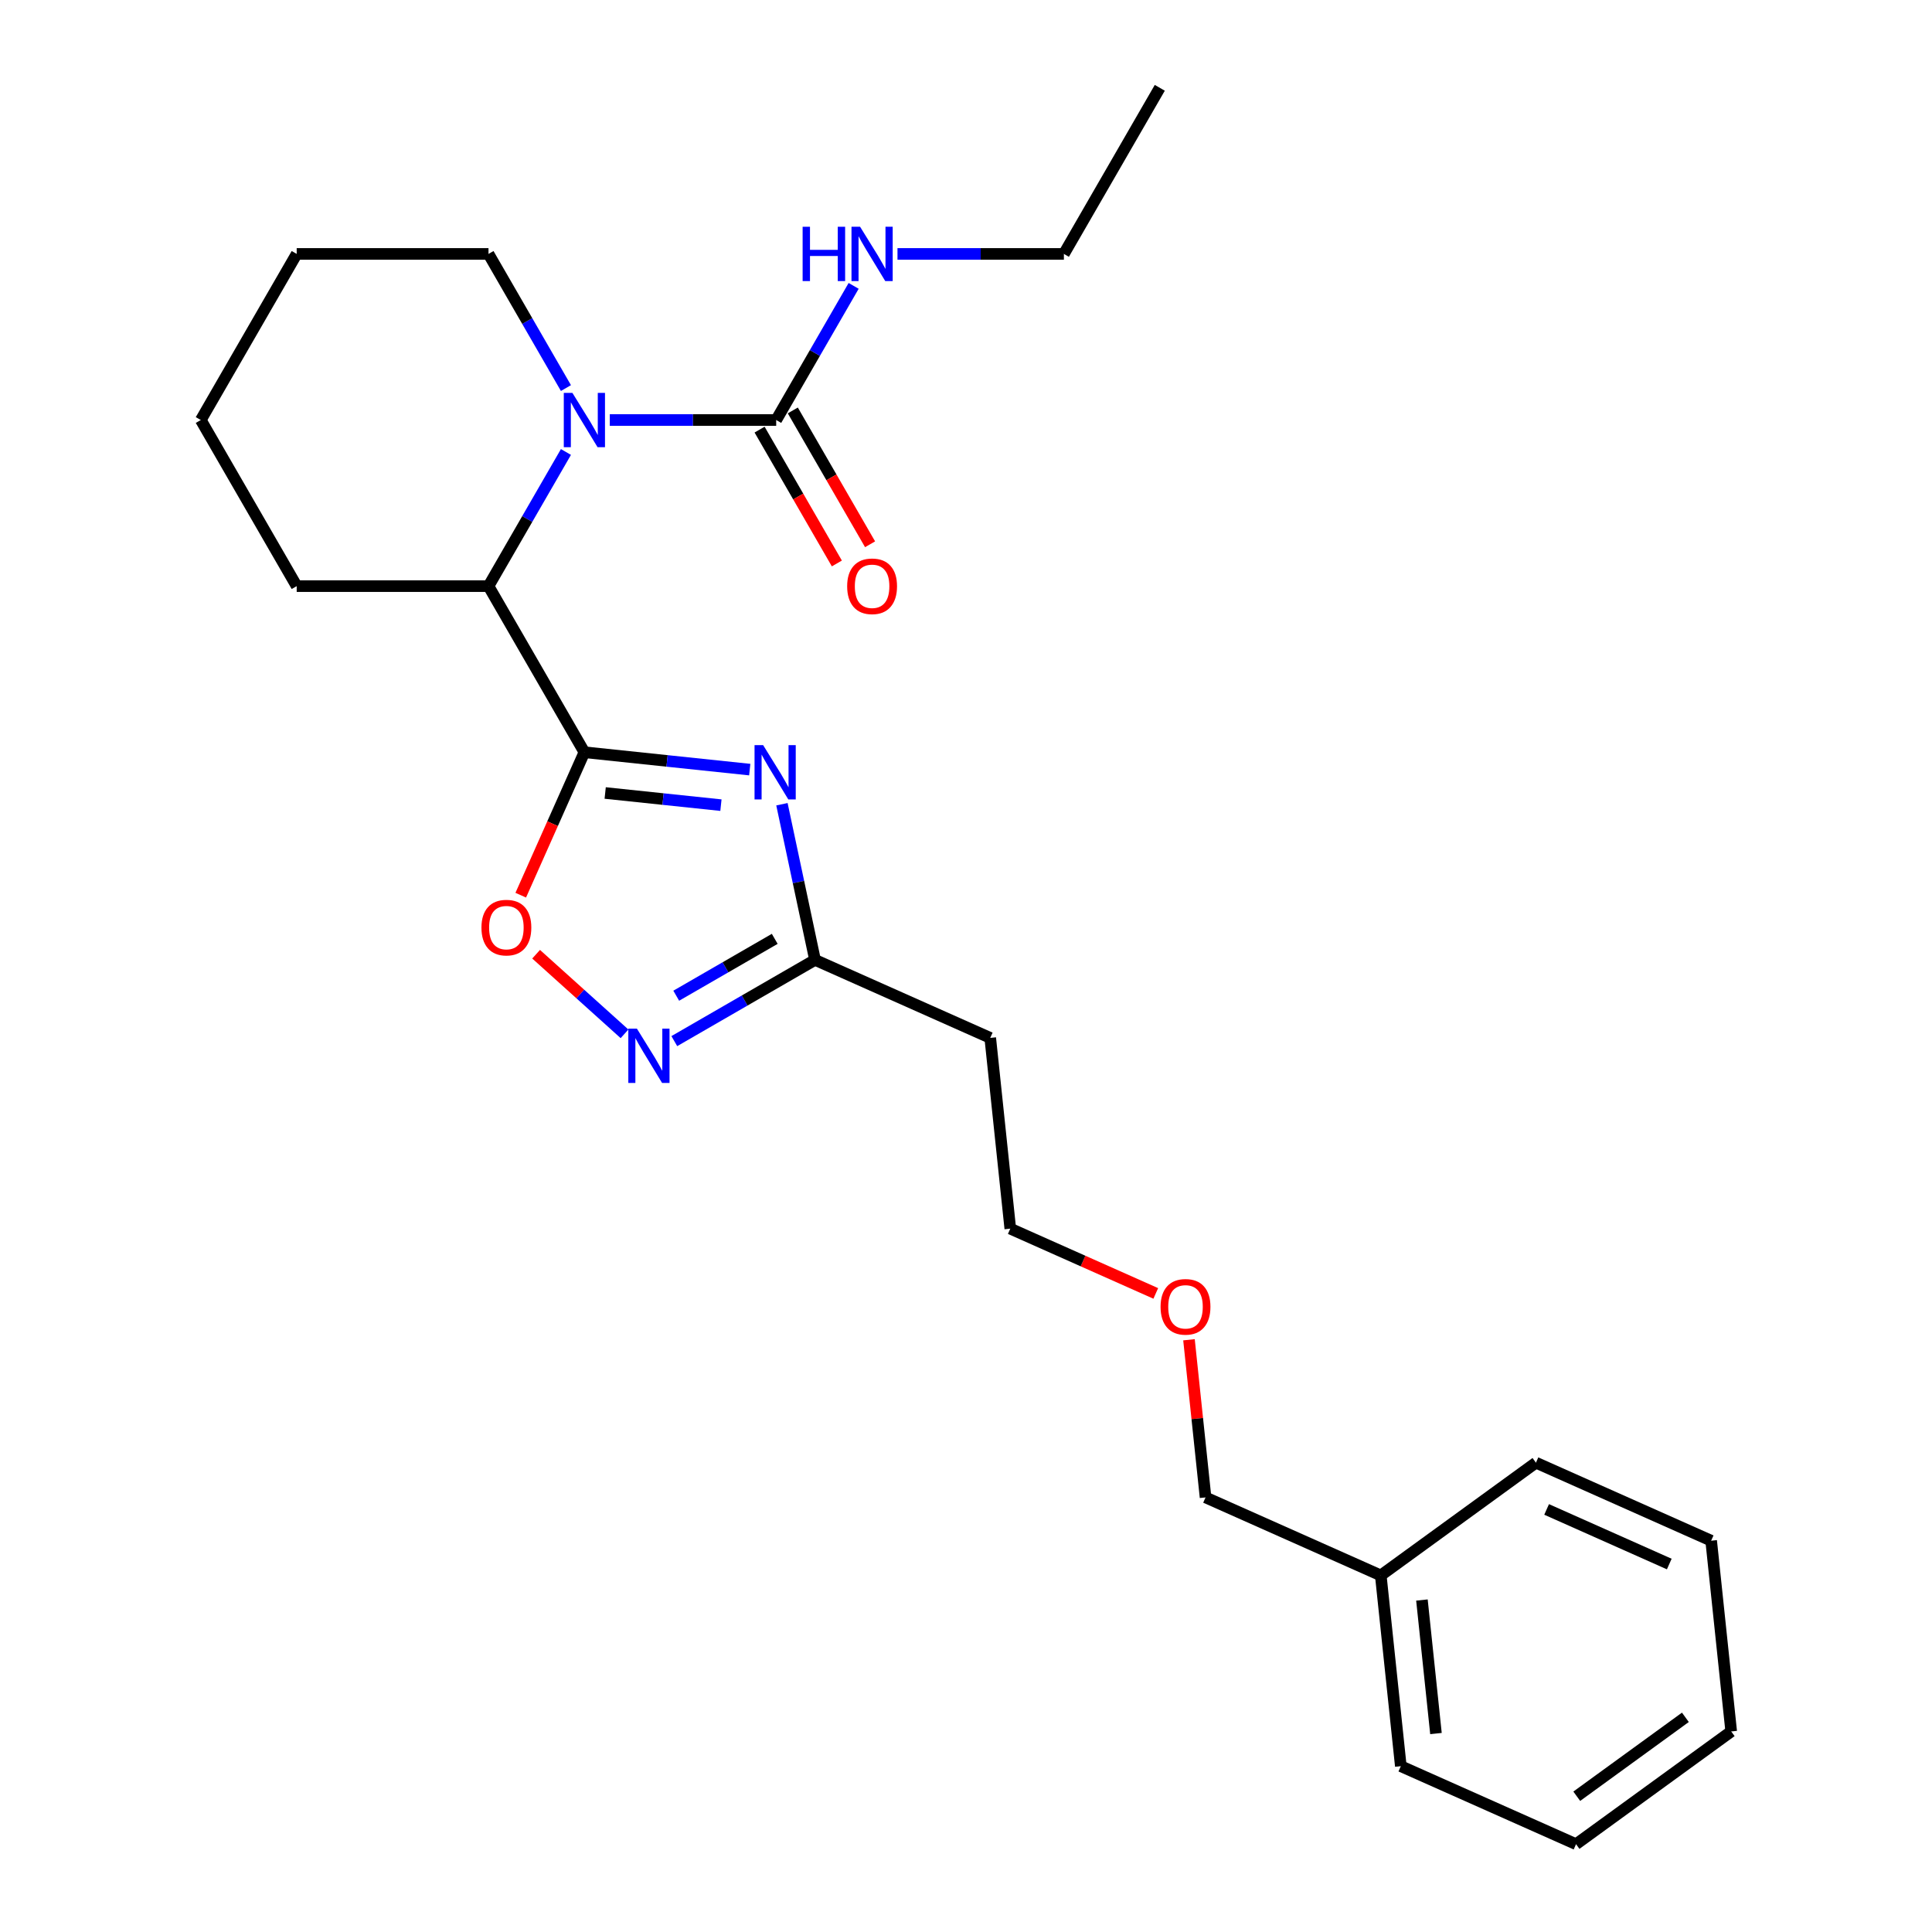 <?xml version='1.0' encoding='iso-8859-1'?>
<svg version='1.1' baseProfile='full'
              xmlns='http://www.w3.org/2000/svg'
                      xmlns:rdkit='http://www.rdkit.org/xml'
                      xmlns:xlink='http://www.w3.org/1999/xlink'
                  xml:space='preserve'
width='1000px' height='1000px' viewBox='0 0 1000 1000'>
<!-- END OF HEADER -->
<rect style='opacity:1.0;fill:#FFFFFF;stroke:none' width='1000' height='1000' x='0' y='0'> </rect>
<path class='bond-0' d='M 302.481,389.354 L 345.275,393.851' style='fill:none;fill-rule:evenodd;stroke:#000000;stroke-width:6px;stroke-linecap:butt;stroke-linejoin:miter;stroke-opacity:1' />
<path class='bond-0' d='M 345.275,393.851 L 388.069,398.349' style='fill:none;fill-rule:evenodd;stroke:#0000FF;stroke-width:6px;stroke-linecap:butt;stroke-linejoin:miter;stroke-opacity:1' />
<path class='bond-0' d='M 313.244,410.449 L 343.2,413.598' style='fill:none;fill-rule:evenodd;stroke:#000000;stroke-width:6px;stroke-linecap:butt;stroke-linejoin:miter;stroke-opacity:1' />
<path class='bond-0' d='M 343.2,413.598 L 373.155,416.746' style='fill:none;fill-rule:evenodd;stroke:#0000FF;stroke-width:6px;stroke-linecap:butt;stroke-linejoin:miter;stroke-opacity:1' />
<path class='bond-1' d='M 302.481,389.354 L 286.009,426.351' style='fill:none;fill-rule:evenodd;stroke:#000000;stroke-width:6px;stroke-linecap:butt;stroke-linejoin:miter;stroke-opacity:1' />
<path class='bond-1' d='M 286.009,426.351 L 269.537,463.348' style='fill:none;fill-rule:evenodd;stroke:#FF0000;stroke-width:6px;stroke-linecap:butt;stroke-linejoin:miter;stroke-opacity:1' />
<path class='bond-2' d='M 302.481,389.354 L 252.844,303.379' style='fill:none;fill-rule:evenodd;stroke:#000000;stroke-width:6px;stroke-linecap:butt;stroke-linejoin:miter;stroke-opacity:1' />
<path class='bond-3' d='M 404.728,416.27 L 413.291,456.553' style='fill:none;fill-rule:evenodd;stroke:#0000FF;stroke-width:6px;stroke-linecap:butt;stroke-linejoin:miter;stroke-opacity:1' />
<path class='bond-3' d='M 413.291,456.553 L 421.853,496.836' style='fill:none;fill-rule:evenodd;stroke:#000000;stroke-width:6px;stroke-linecap:butt;stroke-linejoin:miter;stroke-opacity:1' />
<path class='bond-4' d='M 292.932,233.943 L 272.888,268.661' style='fill:none;fill-rule:evenodd;stroke:#0000FF;stroke-width:6px;stroke-linecap:butt;stroke-linejoin:miter;stroke-opacity:1' />
<path class='bond-4' d='M 272.888,268.661 L 252.844,303.379' style='fill:none;fill-rule:evenodd;stroke:#000000;stroke-width:6px;stroke-linecap:butt;stroke-linejoin:miter;stroke-opacity:1' />
<path class='bond-5' d='M 315.625,217.404 L 358.691,217.404' style='fill:none;fill-rule:evenodd;stroke:#0000FF;stroke-width:6px;stroke-linecap:butt;stroke-linejoin:miter;stroke-opacity:1' />
<path class='bond-5' d='M 358.691,217.404 L 401.756,217.404' style='fill:none;fill-rule:evenodd;stroke:#000000;stroke-width:6px;stroke-linecap:butt;stroke-linejoin:miter;stroke-opacity:1' />
<path class='bond-6' d='M 292.932,200.865 L 272.888,166.147' style='fill:none;fill-rule:evenodd;stroke:#0000FF;stroke-width:6px;stroke-linecap:butt;stroke-linejoin:miter;stroke-opacity:1' />
<path class='bond-6' d='M 272.888,166.147 L 252.844,131.429' style='fill:none;fill-rule:evenodd;stroke:#000000;stroke-width:6px;stroke-linecap:butt;stroke-linejoin:miter;stroke-opacity:1' />
<path class='bond-7' d='M 393.159,222.368 L 413.157,257.006' style='fill:none;fill-rule:evenodd;stroke:#000000;stroke-width:6px;stroke-linecap:butt;stroke-linejoin:miter;stroke-opacity:1' />
<path class='bond-7' d='M 413.157,257.006 L 433.156,291.645' style='fill:none;fill-rule:evenodd;stroke:#FF0000;stroke-width:6px;stroke-linecap:butt;stroke-linejoin:miter;stroke-opacity:1' />
<path class='bond-7' d='M 410.354,212.44 L 430.352,247.079' style='fill:none;fill-rule:evenodd;stroke:#000000;stroke-width:6px;stroke-linecap:butt;stroke-linejoin:miter;stroke-opacity:1' />
<path class='bond-7' d='M 430.352,247.079 L 450.351,281.717' style='fill:none;fill-rule:evenodd;stroke:#FF0000;stroke-width:6px;stroke-linecap:butt;stroke-linejoin:miter;stroke-opacity:1' />
<path class='bond-8' d='M 401.756,217.404 L 421.801,182.686' style='fill:none;fill-rule:evenodd;stroke:#000000;stroke-width:6px;stroke-linecap:butt;stroke-linejoin:miter;stroke-opacity:1' />
<path class='bond-8' d='M 421.801,182.686 L 441.845,147.969' style='fill:none;fill-rule:evenodd;stroke:#0000FF;stroke-width:6px;stroke-linecap:butt;stroke-linejoin:miter;stroke-opacity:1' />
<path class='bond-9' d='M 277.49,493.901 L 300.371,514.503' style='fill:none;fill-rule:evenodd;stroke:#FF0000;stroke-width:6px;stroke-linecap:butt;stroke-linejoin:miter;stroke-opacity:1' />
<path class='bond-9' d='M 300.371,514.503 L 323.252,535.105' style='fill:none;fill-rule:evenodd;stroke:#0000FF;stroke-width:6px;stroke-linecap:butt;stroke-linejoin:miter;stroke-opacity:1' />
<path class='bond-10' d='M 349.022,538.885 L 385.438,517.861' style='fill:none;fill-rule:evenodd;stroke:#0000FF;stroke-width:6px;stroke-linecap:butt;stroke-linejoin:miter;stroke-opacity:1' />
<path class='bond-10' d='M 385.438,517.861 L 421.853,496.836' style='fill:none;fill-rule:evenodd;stroke:#000000;stroke-width:6px;stroke-linecap:butt;stroke-linejoin:miter;stroke-opacity:1' />
<path class='bond-10' d='M 350.019,515.383 L 375.51,500.666' style='fill:none;fill-rule:evenodd;stroke:#0000FF;stroke-width:6px;stroke-linecap:butt;stroke-linejoin:miter;stroke-opacity:1' />
<path class='bond-10' d='M 375.51,500.666 L 401.001,485.949' style='fill:none;fill-rule:evenodd;stroke:#000000;stroke-width:6px;stroke-linecap:butt;stroke-linejoin:miter;stroke-opacity:1' />
<path class='bond-11' d='M 252.844,303.379 L 153.569,303.379' style='fill:none;fill-rule:evenodd;stroke:#000000;stroke-width:6px;stroke-linecap:butt;stroke-linejoin:miter;stroke-opacity:1' />
<path class='bond-12' d='M 421.853,496.836 L 512.545,537.215' style='fill:none;fill-rule:evenodd;stroke:#000000;stroke-width:6px;stroke-linecap:butt;stroke-linejoin:miter;stroke-opacity:1' />
<path class='bond-13' d='M 512.545,537.215 L 522.922,635.946' style='fill:none;fill-rule:evenodd;stroke:#000000;stroke-width:6px;stroke-linecap:butt;stroke-linejoin:miter;stroke-opacity:1' />
<path class='bond-14' d='M 464.538,131.429 L 507.604,131.429' style='fill:none;fill-rule:evenodd;stroke:#0000FF;stroke-width:6px;stroke-linecap:butt;stroke-linejoin:miter;stroke-opacity:1' />
<path class='bond-14' d='M 507.604,131.429 L 550.669,131.429' style='fill:none;fill-rule:evenodd;stroke:#000000;stroke-width:6px;stroke-linecap:butt;stroke-linejoin:miter;stroke-opacity:1' />
<path class='bond-15' d='M 252.844,131.429 L 153.569,131.429' style='fill:none;fill-rule:evenodd;stroke:#000000;stroke-width:6px;stroke-linecap:butt;stroke-linejoin:miter;stroke-opacity:1' />
<path class='bond-16' d='M 153.569,303.379 L 103.931,217.404' style='fill:none;fill-rule:evenodd;stroke:#000000;stroke-width:6px;stroke-linecap:butt;stroke-linejoin:miter;stroke-opacity:1' />
<path class='bond-17' d='M 714.684,815.435 L 623.992,775.057' style='fill:none;fill-rule:evenodd;stroke:#000000;stroke-width:6px;stroke-linecap:butt;stroke-linejoin:miter;stroke-opacity:1' />
<path class='bond-18' d='M 714.684,815.435 L 725.061,914.167' style='fill:none;fill-rule:evenodd;stroke:#000000;stroke-width:6px;stroke-linecap:butt;stroke-linejoin:miter;stroke-opacity:1' />
<path class='bond-18' d='M 735.987,828.17 L 743.251,897.282' style='fill:none;fill-rule:evenodd;stroke:#000000;stroke-width:6px;stroke-linecap:butt;stroke-linejoin:miter;stroke-opacity:1' />
<path class='bond-19' d='M 714.684,815.435 L 794.999,757.083' style='fill:none;fill-rule:evenodd;stroke:#000000;stroke-width:6px;stroke-linecap:butt;stroke-linejoin:miter;stroke-opacity:1' />
<path class='bond-20' d='M 598.227,669.474 L 560.575,652.71' style='fill:none;fill-rule:evenodd;stroke:#FF0000;stroke-width:6px;stroke-linecap:butt;stroke-linejoin:miter;stroke-opacity:1' />
<path class='bond-20' d='M 560.575,652.71 L 522.922,635.946' style='fill:none;fill-rule:evenodd;stroke:#000000;stroke-width:6px;stroke-linecap:butt;stroke-linejoin:miter;stroke-opacity:1' />
<path class='bond-21' d='M 615.416,693.46 L 619.704,734.258' style='fill:none;fill-rule:evenodd;stroke:#FF0000;stroke-width:6px;stroke-linecap:butt;stroke-linejoin:miter;stroke-opacity:1' />
<path class='bond-21' d='M 619.704,734.258 L 623.992,775.057' style='fill:none;fill-rule:evenodd;stroke:#000000;stroke-width:6px;stroke-linecap:butt;stroke-linejoin:miter;stroke-opacity:1' />
<path class='bond-22' d='M 550.669,131.429 L 600.307,45.455' style='fill:none;fill-rule:evenodd;stroke:#000000;stroke-width:6px;stroke-linecap:butt;stroke-linejoin:miter;stroke-opacity:1' />
<path class='bond-23' d='M 725.061,914.167 L 815.754,954.545' style='fill:none;fill-rule:evenodd;stroke:#000000;stroke-width:6px;stroke-linecap:butt;stroke-linejoin:miter;stroke-opacity:1' />
<path class='bond-24' d='M 794.999,757.083 L 885.692,797.462' style='fill:none;fill-rule:evenodd;stroke:#000000;stroke-width:6px;stroke-linecap:butt;stroke-linejoin:miter;stroke-opacity:1' />
<path class='bond-24' d='M 800.528,781.278 L 864.012,809.543' style='fill:none;fill-rule:evenodd;stroke:#000000;stroke-width:6px;stroke-linecap:butt;stroke-linejoin:miter;stroke-opacity:1' />
<path class='bond-25' d='M 153.569,131.429 L 103.931,217.404' style='fill:none;fill-rule:evenodd;stroke:#000000;stroke-width:6px;stroke-linecap:butt;stroke-linejoin:miter;stroke-opacity:1' />
<path class='bond-26' d='M 815.754,954.545 L 896.069,896.193' style='fill:none;fill-rule:evenodd;stroke:#000000;stroke-width:6px;stroke-linecap:butt;stroke-linejoin:miter;stroke-opacity:1' />
<path class='bond-26' d='M 816.13,929.73 L 872.351,888.883' style='fill:none;fill-rule:evenodd;stroke:#000000;stroke-width:6px;stroke-linecap:butt;stroke-linejoin:miter;stroke-opacity:1' />
<path class='bond-27' d='M 885.692,797.462 L 896.069,896.193' style='fill:none;fill-rule:evenodd;stroke:#000000;stroke-width:6px;stroke-linecap:butt;stroke-linejoin:miter;stroke-opacity:1' />
<path  class='atom-1' d='M 394.998 385.673
L 404.211 400.565
Q 405.124 402.034, 406.593 404.694
Q 408.063 407.355, 408.142 407.514
L 408.142 385.673
L 411.875 385.673
L 411.875 413.788
L 408.023 413.788
L 398.135 397.507
Q 396.984 395.601, 395.753 393.417
Q 394.561 391.233, 394.204 390.558
L 394.204 413.788
L 390.55 413.788
L 390.55 385.673
L 394.998 385.673
' fill='#0000FF'/>
<path  class='atom-2' d='M 296.267 203.347
L 305.479 218.238
Q 306.393 219.707, 307.862 222.368
Q 309.331 225.028, 309.411 225.187
L 309.411 203.347
L 313.144 203.347
L 313.144 231.461
L 309.292 231.461
L 299.404 215.18
Q 298.252 213.274, 297.021 211.09
Q 295.83 208.906, 295.473 208.231
L 295.473 231.461
L 291.819 231.461
L 291.819 203.347
L 296.267 203.347
' fill='#0000FF'/>
<path  class='atom-4' d='M 249.197 480.125
Q 249.197 473.375, 252.532 469.602
Q 255.868 465.83, 262.103 465.83
Q 268.337 465.83, 271.673 469.602
Q 275.008 473.375, 275.008 480.125
Q 275.008 486.955, 271.633 490.847
Q 268.258 494.699, 262.103 494.699
Q 255.908 494.699, 252.532 490.847
Q 249.197 486.995, 249.197 480.125
M 262.103 491.522
Q 266.391 491.522, 268.694 488.663
Q 271.037 485.764, 271.037 480.125
Q 271.037 474.606, 268.694 471.826
Q 266.391 469.007, 262.103 469.007
Q 257.814 469.007, 255.471 471.786
Q 253.168 474.566, 253.168 480.125
Q 253.168 485.804, 255.471 488.663
Q 257.814 491.522, 262.103 491.522
' fill='#FF0000'/>
<path  class='atom-5' d='M 329.664 532.417
L 338.876 547.308
Q 339.79 548.777, 341.259 551.438
Q 342.728 554.098, 342.808 554.257
L 342.808 532.417
L 346.54 532.417
L 346.54 560.531
L 342.689 560.531
L 332.801 544.25
Q 331.649 542.344, 330.418 540.16
Q 329.227 537.976, 328.87 537.301
L 328.87 560.531
L 325.216 560.531
L 325.216 532.417
L 329.664 532.417
' fill='#0000FF'/>
<path  class='atom-8' d='M 438.488 303.458
Q 438.488 296.708, 441.824 292.935
Q 445.16 289.163, 451.394 289.163
Q 457.629 289.163, 460.964 292.935
Q 464.3 296.708, 464.3 303.458
Q 464.3 310.288, 460.924 314.18
Q 457.549 318.032, 451.394 318.032
Q 445.199 318.032, 441.824 314.18
Q 438.488 310.328, 438.488 303.458
M 451.394 314.855
Q 455.683 314.855, 457.986 311.996
Q 460.329 309.097, 460.329 303.458
Q 460.329 297.939, 457.986 295.159
Q 455.683 292.339, 451.394 292.339
Q 447.105 292.339, 444.762 295.119
Q 442.459 297.899, 442.459 303.458
Q 442.459 309.137, 444.762 311.996
Q 447.105 314.855, 451.394 314.855
' fill='#FF0000'/>
<path  class='atom-10' d='M 415.437 117.372
L 419.249 117.372
L 419.249 129.325
L 433.624 129.325
L 433.624 117.372
L 437.436 117.372
L 437.436 145.487
L 433.624 145.487
L 433.624 132.501
L 419.249 132.501
L 419.249 145.487
L 415.437 145.487
L 415.437 117.372
' fill='#0000FF'/>
<path  class='atom-10' d='M 445.179 117.372
L 454.392 132.263
Q 455.305 133.732, 456.775 136.393
Q 458.244 139.054, 458.323 139.212
L 458.323 117.372
L 462.056 117.372
L 462.056 145.487
L 458.204 145.487
L 448.316 129.206
Q 447.165 127.299, 445.934 125.115
Q 444.743 122.931, 444.385 122.256
L 444.385 145.487
L 440.732 145.487
L 440.732 117.372
L 445.179 117.372
' fill='#0000FF'/>
<path  class='atom-14' d='M 600.709 676.405
Q 600.709 669.654, 604.045 665.882
Q 607.38 662.109, 613.615 662.109
Q 619.849 662.109, 623.185 665.882
Q 626.521 669.654, 626.521 676.405
Q 626.521 683.235, 623.145 687.126
Q 619.77 690.978, 613.615 690.978
Q 607.42 690.978, 604.045 687.126
Q 600.709 683.275, 600.709 676.405
M 613.615 687.801
Q 617.903 687.801, 620.207 684.942
Q 622.55 682.044, 622.55 676.405
Q 622.55 670.885, 620.207 668.105
Q 617.903 665.286, 613.615 665.286
Q 609.326 665.286, 606.983 668.066
Q 604.68 670.845, 604.68 676.405
Q 604.68 682.083, 606.983 684.942
Q 609.326 687.801, 613.615 687.801
' fill='#FF0000'/>
</svg>
